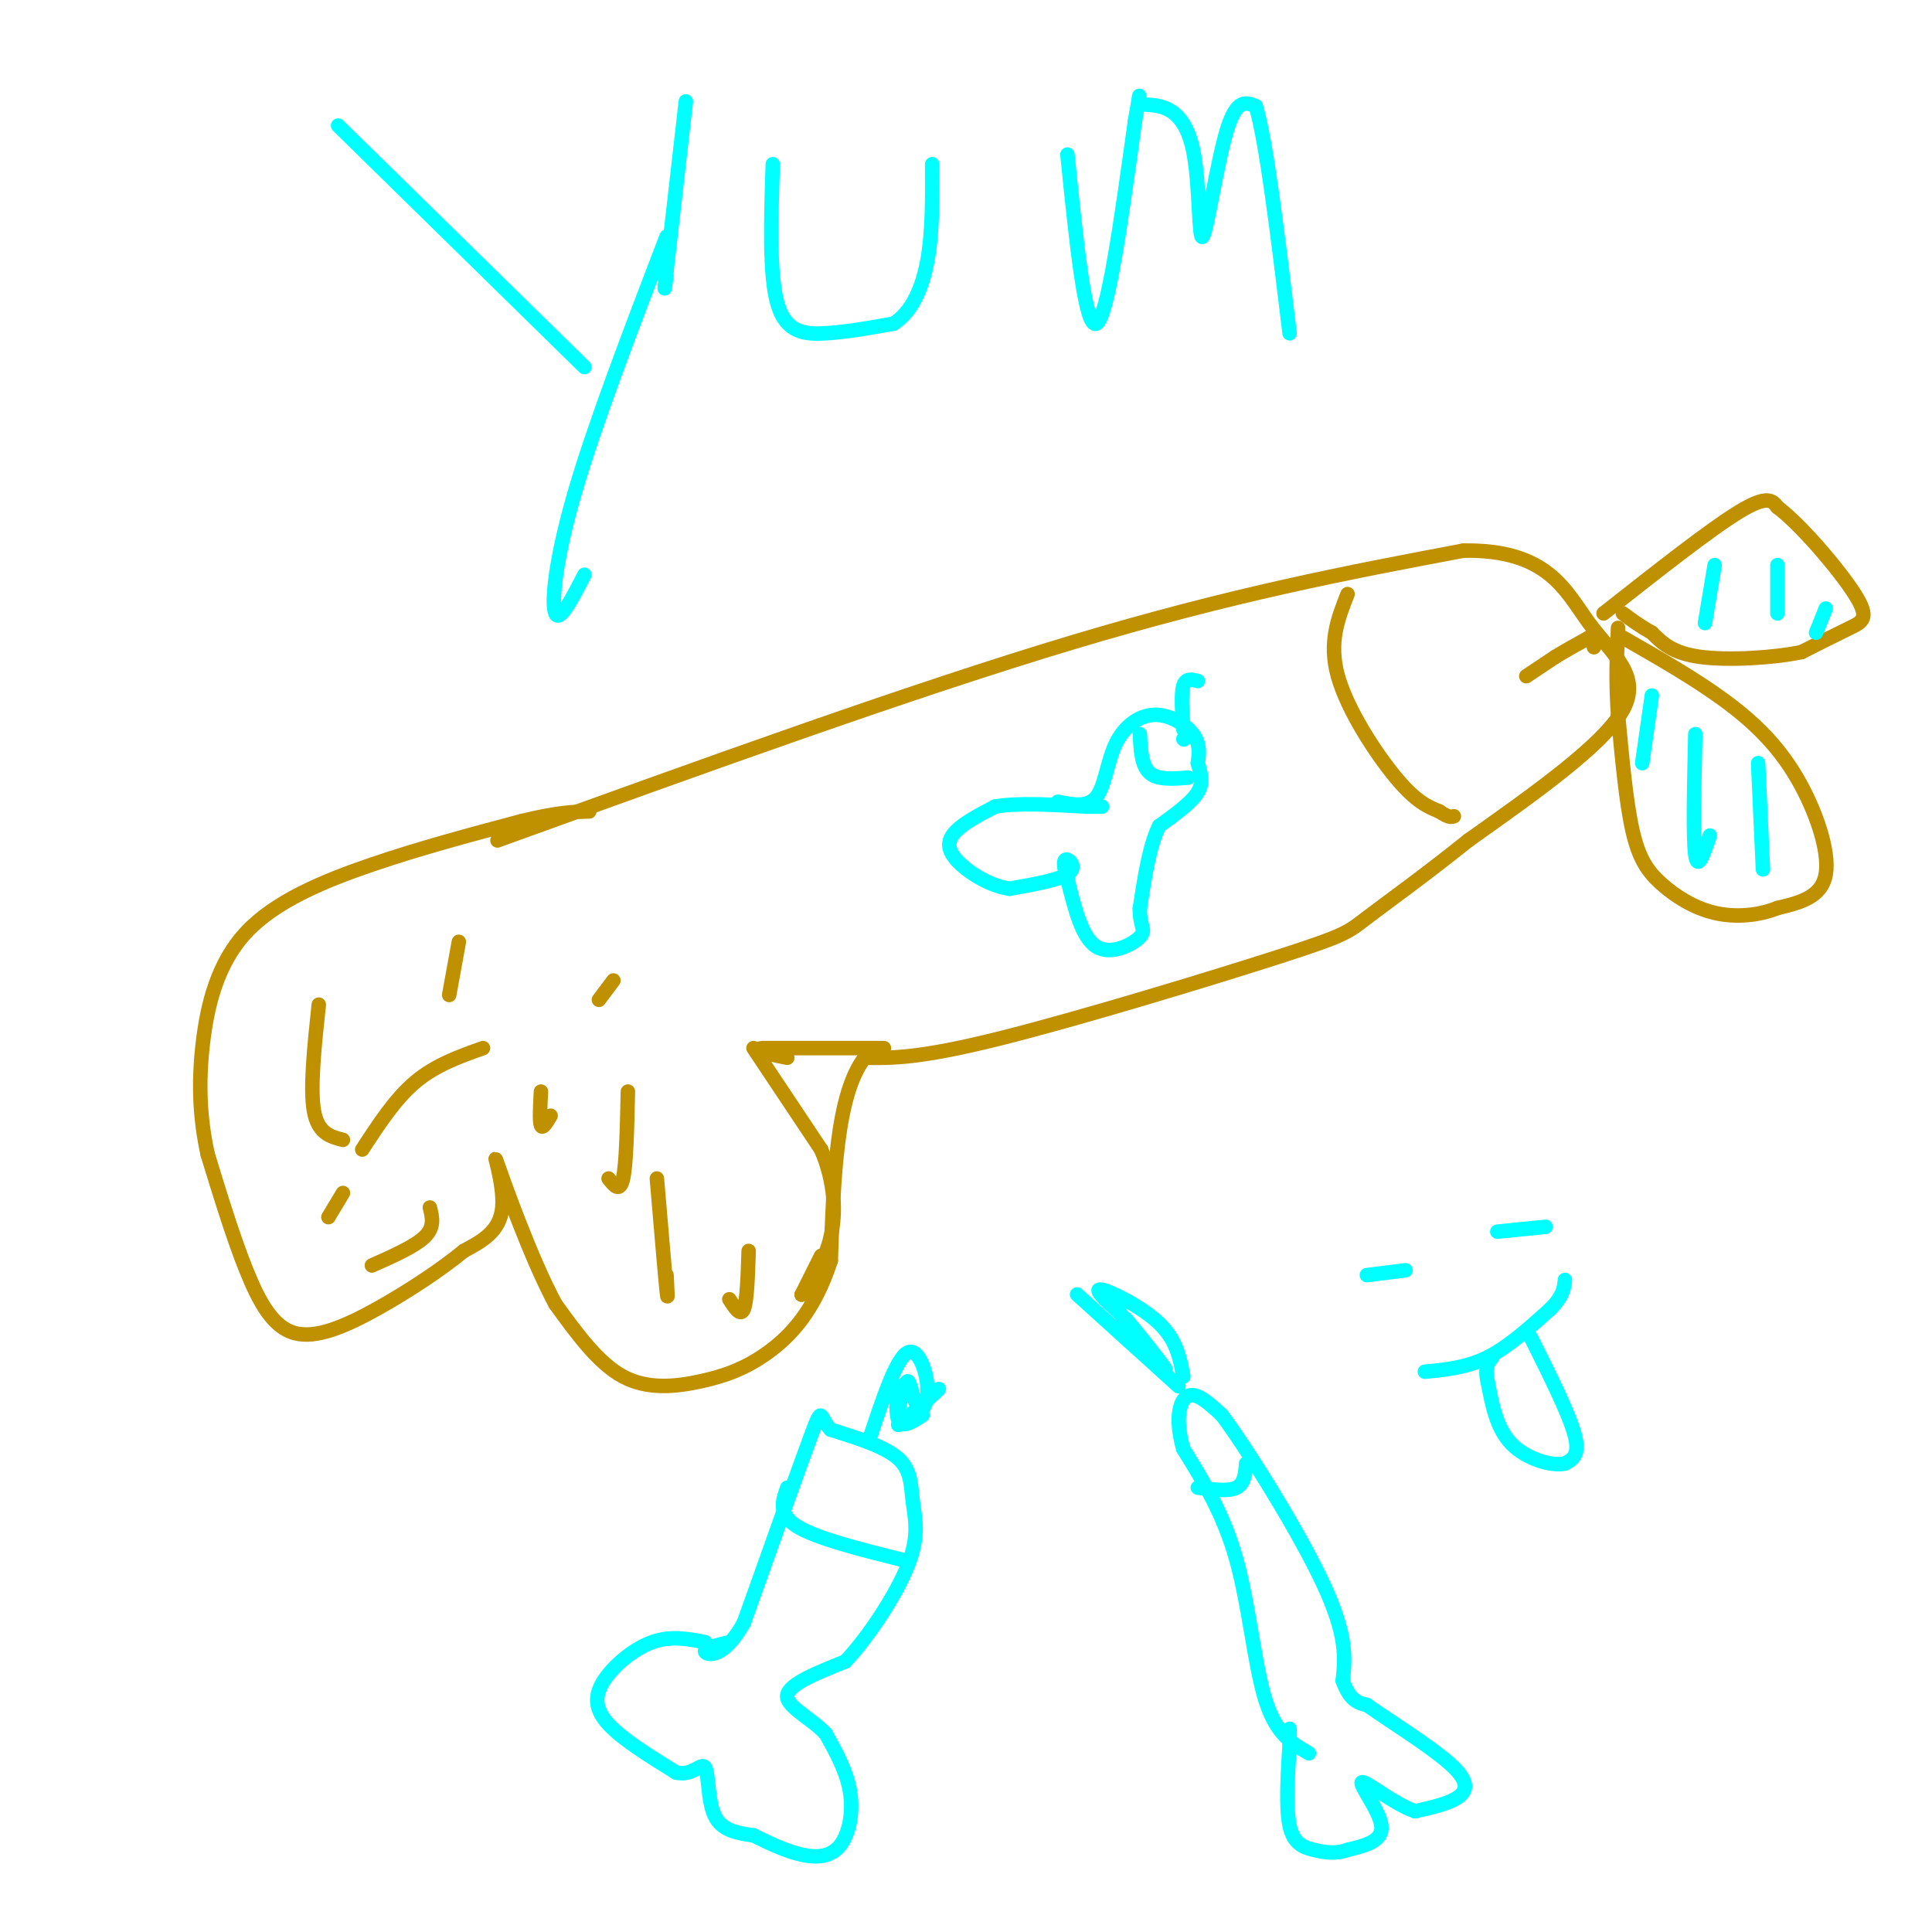 <svg viewBox='0 0 400 400' version='1.1' xmlns='http://www.w3.org/2000/svg' xmlns:xlink='http://www.w3.org/1999/xlink'><g fill='none' stroke='#bf9000' stroke-width='3' stroke-linecap='round' stroke-linejoin='round'><path d='M103,174c42.833,-15.500 85.667,-31.000 119,-41c33.333,-10.000 57.167,-14.500 81,-19'/><path d='M303,114c17.619,-0.298 21.167,8.458 26,15c4.833,6.542 10.952,10.869 7,18c-3.952,7.131 -17.976,17.065 -32,27'/><path d='M304,174c-9.451,7.574 -17.080,13.010 -21,16c-3.920,2.990 -4.132,3.536 -18,8c-13.868,4.464 -41.391,12.847 -58,17c-16.609,4.153 -22.305,4.077 -28,4'/><path d='M179,219c-5.833,7.667 -6.417,24.833 -7,42'/><path d='M172,261c-3.389,10.469 -8.362,15.641 -13,19c-4.638,3.359 -8.941,4.904 -14,6c-5.059,1.096 -10.874,1.742 -16,-1c-5.126,-2.742 -9.563,-8.871 -14,-15'/><path d='M115,270c-5.036,-9.310 -10.625,-25.083 -12,-29c-1.375,-3.917 1.464,4.024 1,9c-0.464,4.976 -4.232,6.988 -8,9'/><path d='M96,259c-4.418,3.676 -11.463,8.367 -18,12c-6.537,3.633 -12.568,6.209 -17,5c-4.432,-1.209 -7.266,-6.203 -10,-13c-2.734,-6.797 -5.367,-15.399 -8,-24'/><path d='M43,239c-1.694,-7.722 -1.928,-15.029 -1,-23c0.928,-7.971 3.019,-16.608 9,-23c5.981,-6.392 15.852,-10.541 26,-14c10.148,-3.459 20.574,-6.230 31,-9'/><path d='M108,170c7.500,-1.833 10.750,-1.917 14,-2'/><path d='M156,217c0.000,0.000 14.000,21.000 14,21'/><path d='M170,238c2.889,6.733 3.111,13.067 2,18c-1.111,4.933 -3.556,8.467 -6,12'/><path d='M166,268c-0.333,0.667 1.833,-3.667 4,-8'/><path d='M183,217c0.000,0.000 -25.000,0.000 -25,0'/><path d='M158,217c-3.333,0.333 0.833,1.167 5,2'/><path d='M136,244c0.833,9.833 1.667,19.667 2,23c0.333,3.333 0.167,0.167 0,-3'/><path d='M155,259c-0.167,5.167 -0.333,10.333 -1,12c-0.667,1.667 -1.833,-0.167 -3,-2'/><path d='M130,226c-0.167,7.500 -0.333,15.000 -1,18c-0.667,3.000 -1.833,1.500 -3,0'/><path d='M100,217c-4.917,1.750 -9.833,3.500 -14,7c-4.167,3.500 -7.583,8.750 -11,14'/><path d='M66,208c-0.917,8.667 -1.833,17.333 -1,22c0.833,4.667 3.417,5.333 6,6'/><path d='M89,250c0.500,2.000 1.000,4.000 -1,6c-2.000,2.000 -6.500,4.000 -11,6'/><path d='M71,247c0.000,0.000 -3.000,5.000 -3,5'/><path d='M95,195c0.000,0.000 -2.000,11.000 -2,11'/><path d='M112,226c-0.167,3.083 -0.333,6.167 0,7c0.333,0.833 1.167,-0.583 2,-2'/><path d='M127,203c0.000,0.000 -3.000,4.000 -3,4'/><path d='M279,123c-1.978,5.000 -3.956,10.000 -2,17c1.956,7.000 7.844,16.000 12,21c4.156,5.000 6.578,6.000 9,7'/><path d='M298,168c2.000,1.333 2.500,1.167 3,1'/><path d='M316,140c0.000,0.000 6.000,-4.000 6,-4'/><path d='M322,136c2.167,-1.333 4.583,-2.667 7,-4'/><path d='M329,132c1.333,-0.333 1.167,0.833 1,2'/><path d='M332,127c11.000,-8.667 22.000,-17.333 28,-21c6.000,-3.667 7.000,-2.333 8,-1'/><path d='M368,105c4.798,3.560 12.792,12.958 16,18c3.208,5.042 1.631,5.726 -1,7c-2.631,1.274 -6.315,3.137 -10,5'/><path d='M373,135c-5.778,1.222 -15.222,1.778 -21,1c-5.778,-0.778 -7.889,-2.889 -10,-5'/><path d='M342,131c-2.667,-1.500 -4.333,-2.750 -6,-4'/><path d='M336,132c7.417,4.238 14.833,8.476 21,13c6.167,4.524 11.083,9.333 15,16c3.917,6.667 6.833,15.190 6,20c-0.833,4.810 -5.417,5.905 -10,7'/><path d='M368,188c-3.911,1.574 -8.687,2.010 -13,1c-4.313,-1.010 -8.161,-3.464 -11,-6c-2.839,-2.536 -4.668,-5.153 -6,-11c-1.332,-5.847 -2.166,-14.923 -3,-24'/><path d='M335,148c-0.500,-7.000 -0.250,-12.500 0,-18'/></g>
<g fill='none' stroke='#00ffff' stroke-width='3' stroke-linecap='round' stroke-linejoin='round'><path d='M342,144c0.000,0.000 -2.000,14.000 -2,14'/><path d='M351,152c-0.250,10.750 -0.500,21.500 0,25c0.500,3.500 1.750,-0.250 3,-4'/><path d='M364,158c0.000,0.000 1.000,22.000 1,22'/><path d='M355,117c0.000,0.000 -2.000,12.000 -2,12'/><path d='M368,117c0.000,0.000 0.000,10.000 0,10'/><path d='M378,126c0.000,0.000 -2.000,5.000 -2,5'/><path d='M70,26c0.000,0.000 51.000,50.000 51,50'/><path d='M138,49c-7.444,19.422 -14.889,38.844 -19,53c-4.111,14.156 -4.889,23.044 -4,25c0.889,1.956 3.444,-3.022 6,-8'/><path d='M142,21c0.000,0.000 -4.000,35.000 -4,35'/><path d='M138,56c-0.667,6.000 -0.333,3.500 0,1'/><path d='M160,34c-0.378,11.533 -0.756,23.067 1,29c1.756,5.933 5.644,6.267 10,6c4.356,-0.267 9.178,-1.133 14,-2'/><path d='M185,67c3.689,-2.311 5.911,-7.089 7,-13c1.089,-5.911 1.044,-12.956 1,-20'/><path d='M221,32c1.833,18.083 3.667,36.167 6,35c2.333,-1.167 5.167,-21.583 8,-42'/><path d='M235,25c1.331,-7.420 0.658,-4.970 1,-4c0.342,0.970 1.699,0.462 4,1c2.301,0.538 5.544,2.124 7,9c1.456,6.876 1.123,19.044 2,18c0.877,-1.044 2.965,-15.298 5,-22c2.035,-6.702 4.018,-5.851 6,-5'/><path d='M260,22c2.167,7.000 4.583,27.000 7,47'/><path d='M283,264c0.000,0.000 8.000,-1.000 8,-1'/><path d='M310,255c0.000,0.000 10.000,-1.000 10,-1'/><path d='M295,284c4.333,-0.417 8.667,-0.833 13,-3c4.333,-2.167 8.667,-6.083 13,-10'/><path d='M321,271c2.667,-2.667 2.833,-4.333 3,-6'/><path d='M317,277c3.917,7.833 7.833,15.667 9,20c1.167,4.333 -0.417,5.167 -2,6'/><path d='M324,303c-2.533,0.622 -7.867,-0.822 -11,-4c-3.133,-3.178 -4.067,-8.089 -5,-13'/><path d='M308,286c-0.667,-3.000 0.167,-4.000 1,-5'/><path d='M146,340c-3.571,-0.696 -7.143,-1.393 -11,0c-3.857,1.393 -8.000,4.875 -10,8c-2.000,3.125 -1.857,5.893 1,9c2.857,3.107 8.429,6.554 14,10'/><path d='M140,367c3.500,0.774 5.250,-2.292 6,-1c0.750,1.292 0.500,6.940 2,10c1.500,3.060 4.750,3.530 8,4'/><path d='M156,380c3.065,1.509 6.729,3.281 10,4c3.271,0.719 6.150,0.386 8,-2c1.850,-2.386 2.671,-6.825 2,-11c-0.671,-4.175 -2.836,-8.088 -5,-12'/><path d='M171,359c-3.089,-3.333 -8.311,-5.667 -8,-8c0.311,-2.333 6.156,-4.667 12,-7'/><path d='M175,344c4.737,-4.949 10.579,-13.821 13,-20c2.421,-6.179 1.421,-9.663 1,-13c-0.421,-3.337 -0.263,-6.525 -3,-9c-2.737,-2.475 -8.368,-4.238 -14,-6'/><path d='M172,296c-2.444,-2.444 -1.556,-5.556 -4,1c-2.444,6.556 -8.222,22.778 -14,39'/><path d='M154,336c-4.178,7.489 -7.622,6.711 -8,6c-0.378,-0.711 2.311,-1.356 5,-2'/><path d='M163,308c-1.000,2.750 -2.000,5.500 2,8c4.000,2.500 13.000,4.750 22,7'/><path d='M271,363c-3.378,-1.933 -6.756,-3.867 -9,-11c-2.244,-7.133 -3.356,-19.467 -6,-29c-2.644,-9.533 -6.822,-16.267 -11,-23'/><path d='M245,300c-1.800,-6.200 -0.800,-10.200 1,-11c1.800,-0.800 4.400,1.600 7,4'/><path d='M253,293c5.578,7.511 16.022,24.289 21,35c4.978,10.711 4.489,15.356 4,20'/><path d='M278,348c1.500,4.167 3.250,4.583 5,5'/><path d='M283,353c4.393,3.107 12.875,8.375 17,12c4.125,3.625 3.893,5.607 2,7c-1.893,1.393 -5.446,2.196 -9,3'/><path d='M293,375c-4.202,-1.369 -10.208,-6.292 -11,-6c-0.792,0.292 3.631,5.798 4,9c0.369,3.202 -3.315,4.101 -7,5'/><path d='M279,383c-2.369,0.869 -4.792,0.542 -7,0c-2.208,-0.542 -4.202,-1.298 -5,-5c-0.798,-3.702 -0.399,-10.351 0,-17'/><path d='M267,361c0.000,-3.333 0.000,-3.167 0,-3'/><path d='M258,303c-0.167,2.083 -0.333,4.167 -2,5c-1.667,0.833 -4.833,0.417 -8,0'/><path d='M244,287c0.000,0.000 -21.000,-19.000 -21,-19'/><path d='M245,285c-0.689,-3.756 -1.378,-7.511 -5,-11c-3.622,-3.489 -10.178,-6.711 -12,-7c-1.822,-0.289 1.089,2.356 4,5'/><path d='M232,272c2.978,3.933 8.422,11.267 9,12c0.578,0.733 -3.711,-5.133 -8,-11'/><path d='M233,273c0.756,0.733 6.644,8.067 8,10c1.356,1.933 -1.822,-1.533 -5,-5'/><path d='M180,298c2.800,-8.467 5.600,-16.933 8,-18c2.400,-1.067 4.400,5.267 4,9c-0.400,3.733 -3.200,4.867 -6,6'/><path d='M186,295c1.022,-0.756 6.578,-5.644 8,-7c1.422,-1.356 -1.289,0.822 -4,3'/><path d='M190,291c-0.978,-0.911 -1.422,-4.689 -2,-5c-0.578,-0.311 -1.289,2.844 -2,6'/><path d='M186,292c-0.250,-0.631 0.125,-5.208 0,-5c-0.125,0.208 -0.750,5.202 0,7c0.750,1.798 2.875,0.399 5,-1'/><path d='M219,166c3.108,0.619 6.217,1.238 8,-1c1.783,-2.238 2.241,-7.332 4,-11c1.759,-3.668 4.820,-5.911 8,-6c3.180,-0.089 6.480,1.974 8,4c1.520,2.026 1.260,4.013 1,6'/><path d='M248,158c0.511,1.956 1.289,3.844 0,6c-1.289,2.156 -4.644,4.578 -8,7'/><path d='M240,171c-2.000,4.000 -3.000,10.500 -4,17'/><path d='M236,188c-0.155,3.702 1.458,4.458 0,6c-1.458,1.542 -5.988,3.869 -9,2c-3.012,-1.869 -4.506,-7.935 -6,-14'/><path d='M221,182c-1.071,-3.214 -0.750,-4.250 0,-4c0.750,0.250 1.929,1.786 0,3c-1.929,1.214 -6.964,2.107 -12,3'/><path d='M209,184c-4.250,-0.595 -8.875,-3.583 -11,-6c-2.125,-2.417 -1.750,-4.262 0,-6c1.750,-1.738 4.875,-3.369 8,-5'/><path d='M206,167c4.500,-0.833 11.750,-0.417 19,0'/><path d='M225,167c3.667,0.000 3.333,0.000 3,0'/><path d='M236,152c0.167,3.250 0.333,6.500 2,8c1.667,1.500 4.833,1.250 8,1'/><path d='M245,151c-0.250,-3.667 -0.500,-7.333 0,-9c0.500,-1.667 1.750,-1.333 3,-1'/><path d='M245,153c0.000,0.000 0.100,0.100 0.1,0.1'/></g>
</svg>